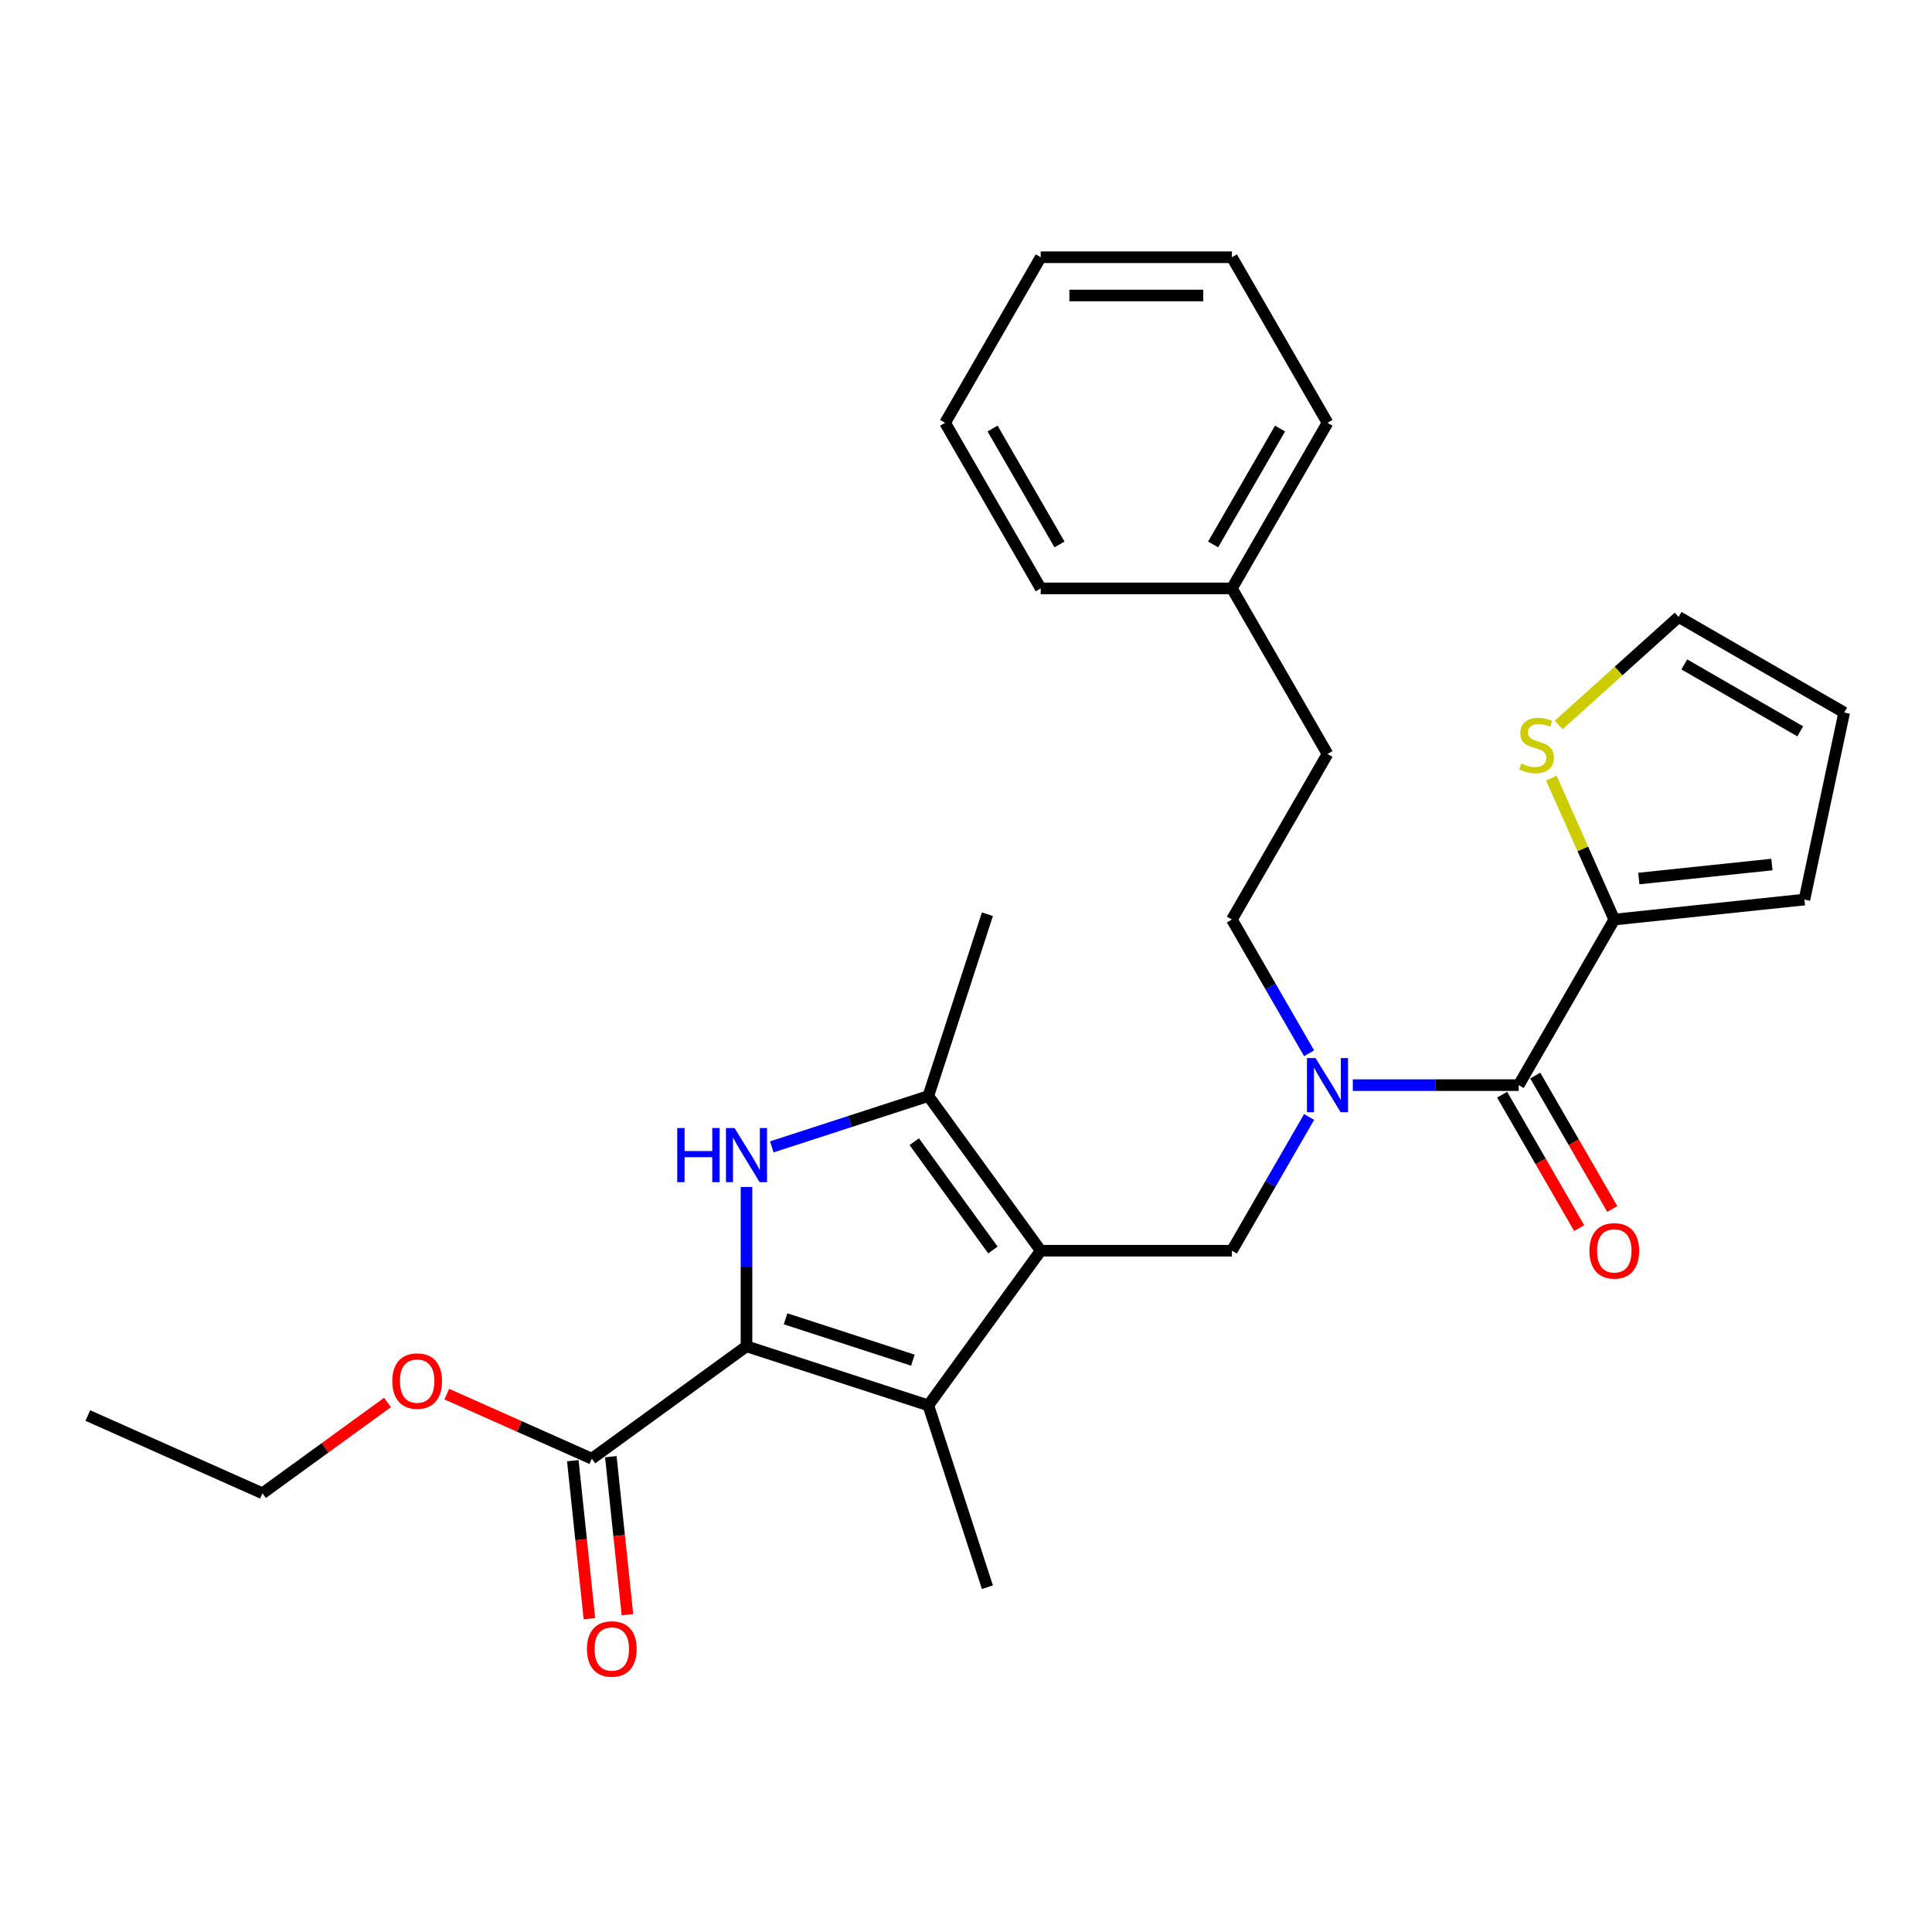 <?xml version='1.0' encoding='iso-8859-1'?>
<svg version='1.1' baseProfile='full'
              xmlns='http://www.w3.org/2000/svg'
                      xmlns:rdkit='http://www.rdkit.org/xml'
                      xmlns:xlink='http://www.w3.org/1999/xlink'
                  xml:space='preserve'
width='1000px' height='1000px' viewBox='0 0 1000 1000'>
<!-- END OF HEADER -->
<rect style='opacity:1.0;fill:#FFFFFF;stroke:none' width='1000' height='1000' x='0' y='0'> </rect>
<path class='bond-2' d='M 538.67,647.365 L 480.503,727.426' style='fill:none;fill-rule:evenodd;stroke:#000000;stroke-width:6px;stroke-linecap:butt;stroke-linejoin:miter;stroke-opacity:1' />
<path class='bond-3' d='M 538.67,647.365 L 480.503,567.304' style='fill:none;fill-rule:evenodd;stroke:#000000;stroke-width:6px;stroke-linecap:butt;stroke-linejoin:miter;stroke-opacity:1' />
<path class='bond-3' d='M 513.933,646.989 L 473.216,590.947' style='fill:none;fill-rule:evenodd;stroke:#000000;stroke-width:6px;stroke-linecap:butt;stroke-linejoin:miter;stroke-opacity:1' />
<path class='bond-5' d='M 538.67,647.365 L 637.631,647.365' style='fill:none;fill-rule:evenodd;stroke:#000000;stroke-width:6px;stroke-linecap:butt;stroke-linejoin:miter;stroke-opacity:1' />
<path class='bond-0' d='M 386.386,696.845 L 480.503,727.426' style='fill:none;fill-rule:evenodd;stroke:#000000;stroke-width:6px;stroke-linecap:butt;stroke-linejoin:miter;stroke-opacity:1' />
<path class='bond-0' d='M 406.62,682.609 L 472.501,704.015' style='fill:none;fill-rule:evenodd;stroke:#000000;stroke-width:6px;stroke-linecap:butt;stroke-linejoin:miter;stroke-opacity:1' />
<path class='bond-7' d='M 386.386,696.845 L 306.325,755.013' style='fill:none;fill-rule:evenodd;stroke:#000000;stroke-width:6px;stroke-linecap:butt;stroke-linejoin:miter;stroke-opacity:1' />
<path class='bond-28' d='M 386.386,696.845 L 386.386,655.608' style='fill:none;fill-rule:evenodd;stroke:#000000;stroke-width:6px;stroke-linecap:butt;stroke-linejoin:miter;stroke-opacity:1' />
<path class='bond-28' d='M 386.386,655.608 L 386.386,614.371' style='fill:none;fill-rule:evenodd;stroke:#0000FF;stroke-width:6px;stroke-linecap:butt;stroke-linejoin:miter;stroke-opacity:1' />
<path class='bond-1' d='M 399.488,593.627 L 439.996,580.466' style='fill:none;fill-rule:evenodd;stroke:#0000FF;stroke-width:6px;stroke-linecap:butt;stroke-linejoin:miter;stroke-opacity:1' />
<path class='bond-1' d='M 439.996,580.466 L 480.503,567.304' style='fill:none;fill-rule:evenodd;stroke:#000000;stroke-width:6px;stroke-linecap:butt;stroke-linejoin:miter;stroke-opacity:1' />
<path class='bond-17' d='M 480.503,727.426 L 511.083,821.543' style='fill:none;fill-rule:evenodd;stroke:#000000;stroke-width:6px;stroke-linecap:butt;stroke-linejoin:miter;stroke-opacity:1' />
<path class='bond-19' d='M 480.503,567.304 L 511.083,473.187' style='fill:none;fill-rule:evenodd;stroke:#000000;stroke-width:6px;stroke-linecap:butt;stroke-linejoin:miter;stroke-opacity:1' />
<path class='bond-4' d='M 786.072,561.662 L 743.143,561.662' style='fill:none;fill-rule:evenodd;stroke:#000000;stroke-width:6px;stroke-linecap:butt;stroke-linejoin:miter;stroke-opacity:1' />
<path class='bond-4' d='M 743.143,561.662 L 700.214,561.662' style='fill:none;fill-rule:evenodd;stroke:#0000FF;stroke-width:6px;stroke-linecap:butt;stroke-linejoin:miter;stroke-opacity:1' />
<path class='bond-8' d='M 786.072,561.662 L 835.552,475.96' style='fill:none;fill-rule:evenodd;stroke:#000000;stroke-width:6px;stroke-linecap:butt;stroke-linejoin:miter;stroke-opacity:1' />
<path class='bond-10' d='M 777.502,566.61 L 797.437,601.139' style='fill:none;fill-rule:evenodd;stroke:#000000;stroke-width:6px;stroke-linecap:butt;stroke-linejoin:miter;stroke-opacity:1' />
<path class='bond-10' d='M 797.437,601.139 L 817.372,635.668' style='fill:none;fill-rule:evenodd;stroke:#FF0000;stroke-width:6px;stroke-linecap:butt;stroke-linejoin:miter;stroke-opacity:1' />
<path class='bond-10' d='M 794.642,556.714 L 814.577,591.243' style='fill:none;fill-rule:evenodd;stroke:#000000;stroke-width:6px;stroke-linecap:butt;stroke-linejoin:miter;stroke-opacity:1' />
<path class='bond-10' d='M 814.577,591.243 L 834.512,625.772' style='fill:none;fill-rule:evenodd;stroke:#FF0000;stroke-width:6px;stroke-linecap:butt;stroke-linejoin:miter;stroke-opacity:1' />
<path class='bond-6' d='M 637.631,647.365 L 657.612,612.757' style='fill:none;fill-rule:evenodd;stroke:#000000;stroke-width:6px;stroke-linecap:butt;stroke-linejoin:miter;stroke-opacity:1' />
<path class='bond-6' d='M 657.612,612.757 L 677.593,578.149' style='fill:none;fill-rule:evenodd;stroke:#0000FF;stroke-width:6px;stroke-linecap:butt;stroke-linejoin:miter;stroke-opacity:1' />
<path class='bond-13' d='M 677.593,545.176 L 657.612,510.568' style='fill:none;fill-rule:evenodd;stroke:#0000FF;stroke-width:6px;stroke-linecap:butt;stroke-linejoin:miter;stroke-opacity:1' />
<path class='bond-13' d='M 657.612,510.568 L 637.631,475.96' style='fill:none;fill-rule:evenodd;stroke:#000000;stroke-width:6px;stroke-linecap:butt;stroke-linejoin:miter;stroke-opacity:1' />
<path class='bond-14' d='M 296.483,756.047 L 300.781,796.934' style='fill:none;fill-rule:evenodd;stroke:#000000;stroke-width:6px;stroke-linecap:butt;stroke-linejoin:miter;stroke-opacity:1' />
<path class='bond-14' d='M 300.781,796.934 L 305.078,837.82' style='fill:none;fill-rule:evenodd;stroke:#FF0000;stroke-width:6px;stroke-linecap:butt;stroke-linejoin:miter;stroke-opacity:1' />
<path class='bond-14' d='M 316.167,753.978 L 320.464,794.865' style='fill:none;fill-rule:evenodd;stroke:#000000;stroke-width:6px;stroke-linecap:butt;stroke-linejoin:miter;stroke-opacity:1' />
<path class='bond-14' d='M 320.464,794.865 L 324.762,835.751' style='fill:none;fill-rule:evenodd;stroke:#FF0000;stroke-width:6px;stroke-linecap:butt;stroke-linejoin:miter;stroke-opacity:1' />
<path class='bond-16' d='M 306.325,755.013 L 268.792,738.302' style='fill:none;fill-rule:evenodd;stroke:#000000;stroke-width:6px;stroke-linecap:butt;stroke-linejoin:miter;stroke-opacity:1' />
<path class='bond-16' d='M 268.792,738.302 L 231.259,721.591' style='fill:none;fill-rule:evenodd;stroke:#FF0000;stroke-width:6px;stroke-linecap:butt;stroke-linejoin:miter;stroke-opacity:1' />
<path class='bond-9' d='M 835.552,475.96 L 819.255,439.357' style='fill:none;fill-rule:evenodd;stroke:#000000;stroke-width:6px;stroke-linecap:butt;stroke-linejoin:miter;stroke-opacity:1' />
<path class='bond-9' d='M 819.255,439.357 L 802.959,402.755' style='fill:none;fill-rule:evenodd;stroke:#CCCC00;stroke-width:6px;stroke-linecap:butt;stroke-linejoin:miter;stroke-opacity:1' />
<path class='bond-11' d='M 835.552,475.96 L 933.97,465.616' style='fill:none;fill-rule:evenodd;stroke:#000000;stroke-width:6px;stroke-linecap:butt;stroke-linejoin:miter;stroke-opacity:1' />
<path class='bond-11' d='M 848.246,454.725 L 917.139,447.484' style='fill:none;fill-rule:evenodd;stroke:#000000;stroke-width:6px;stroke-linecap:butt;stroke-linejoin:miter;stroke-opacity:1' />
<path class='bond-12' d='M 806.761,375.237 L 837.802,347.287' style='fill:none;fill-rule:evenodd;stroke:#CCCC00;stroke-width:6px;stroke-linecap:butt;stroke-linejoin:miter;stroke-opacity:1' />
<path class='bond-12' d='M 837.802,347.287 L 868.843,319.338' style='fill:none;fill-rule:evenodd;stroke:#000000;stroke-width:6px;stroke-linecap:butt;stroke-linejoin:miter;stroke-opacity:1' />
<path class='bond-15' d='M 933.97,465.616 L 954.545,368.818' style='fill:none;fill-rule:evenodd;stroke:#000000;stroke-width:6px;stroke-linecap:butt;stroke-linejoin:miter;stroke-opacity:1' />
<path class='bond-29' d='M 868.843,319.338 L 954.545,368.818' style='fill:none;fill-rule:evenodd;stroke:#000000;stroke-width:6px;stroke-linecap:butt;stroke-linejoin:miter;stroke-opacity:1' />
<path class='bond-29' d='M 871.802,343.9 L 931.794,378.536' style='fill:none;fill-rule:evenodd;stroke:#000000;stroke-width:6px;stroke-linecap:butt;stroke-linejoin:miter;stroke-opacity:1' />
<path class='bond-18' d='M 637.631,475.96 L 687.111,390.258' style='fill:none;fill-rule:evenodd;stroke:#000000;stroke-width:6px;stroke-linecap:butt;stroke-linejoin:miter;stroke-opacity:1' />
<path class='bond-21' d='M 200.581,725.906 L 168.22,749.418' style='fill:none;fill-rule:evenodd;stroke:#FF0000;stroke-width:6px;stroke-linecap:butt;stroke-linejoin:miter;stroke-opacity:1' />
<path class='bond-21' d='M 168.22,749.418 L 135.859,772.929' style='fill:none;fill-rule:evenodd;stroke:#000000;stroke-width:6px;stroke-linecap:butt;stroke-linejoin:miter;stroke-opacity:1' />
<path class='bond-20' d='M 687.111,390.258 L 637.631,304.555' style='fill:none;fill-rule:evenodd;stroke:#000000;stroke-width:6px;stroke-linecap:butt;stroke-linejoin:miter;stroke-opacity:1' />
<path class='bond-22' d='M 637.631,304.555 L 687.111,218.853' style='fill:none;fill-rule:evenodd;stroke:#000000;stroke-width:6px;stroke-linecap:butt;stroke-linejoin:miter;stroke-opacity:1' />
<path class='bond-22' d='M 627.913,281.804 L 662.549,221.812' style='fill:none;fill-rule:evenodd;stroke:#000000;stroke-width:6px;stroke-linecap:butt;stroke-linejoin:miter;stroke-opacity:1' />
<path class='bond-23' d='M 637.631,304.555 L 538.67,304.555' style='fill:none;fill-rule:evenodd;stroke:#000000;stroke-width:6px;stroke-linecap:butt;stroke-linejoin:miter;stroke-opacity:1' />
<path class='bond-24' d='M 135.859,772.929 L 45.455,732.678' style='fill:none;fill-rule:evenodd;stroke:#000000;stroke-width:6px;stroke-linecap:butt;stroke-linejoin:miter;stroke-opacity:1' />
<path class='bond-26' d='M 687.111,218.853 L 637.631,133.151' style='fill:none;fill-rule:evenodd;stroke:#000000;stroke-width:6px;stroke-linecap:butt;stroke-linejoin:miter;stroke-opacity:1' />
<path class='bond-25' d='M 538.67,304.555 L 489.19,218.853' style='fill:none;fill-rule:evenodd;stroke:#000000;stroke-width:6px;stroke-linecap:butt;stroke-linejoin:miter;stroke-opacity:1' />
<path class='bond-25' d='M 548.389,281.804 L 513.753,221.812' style='fill:none;fill-rule:evenodd;stroke:#000000;stroke-width:6px;stroke-linecap:butt;stroke-linejoin:miter;stroke-opacity:1' />
<path class='bond-27' d='M 489.19,218.853 L 538.67,133.151' style='fill:none;fill-rule:evenodd;stroke:#000000;stroke-width:6px;stroke-linecap:butt;stroke-linejoin:miter;stroke-opacity:1' />
<path class='bond-30' d='M 637.631,133.151 L 538.67,133.151' style='fill:none;fill-rule:evenodd;stroke:#000000;stroke-width:6px;stroke-linecap:butt;stroke-linejoin:miter;stroke-opacity:1' />
<path class='bond-30' d='M 622.787,152.943 L 553.515,152.943' style='fill:none;fill-rule:evenodd;stroke:#000000;stroke-width:6px;stroke-linecap:butt;stroke-linejoin:miter;stroke-opacity:1' />
<path  class='atom-2' d='M 350.542 583.872
L 354.342 583.872
L 354.342 595.787
L 368.672 595.787
L 368.672 583.872
L 372.472 583.872
L 372.472 611.897
L 368.672 611.897
L 368.672 598.953
L 354.342 598.953
L 354.342 611.897
L 350.542 611.897
L 350.542 583.872
' fill='#0000FF'/>
<path  class='atom-2' d='M 380.191 583.872
L 389.374 598.716
Q 390.285 600.18, 391.75 602.833
Q 393.214 605.485, 393.293 605.643
L 393.293 583.872
L 397.014 583.872
L 397.014 611.897
L 393.175 611.897
L 383.318 595.668
Q 382.17 593.768, 380.943 591.591
Q 379.756 589.413, 379.399 588.741
L 379.399 611.897
L 375.758 611.897
L 375.758 583.872
L 380.191 583.872
' fill='#0000FF'/>
<path  class='atom-7' d='M 680.916 547.65
L 690.1 562.494
Q 691.01 563.958, 692.475 566.61
Q 693.94 569.263, 694.019 569.421
L 694.019 547.65
L 697.74 547.65
L 697.74 575.675
L 693.9 575.675
L 684.043 559.446
Q 682.896 557.546, 681.668 555.369
Q 680.481 553.191, 680.125 552.519
L 680.125 575.675
L 676.483 575.675
L 676.483 547.65
L 680.916 547.65
' fill='#0000FF'/>
<path  class='atom-10' d='M 787.384 395.174
Q 787.701 395.293, 789.007 395.847
Q 790.314 396.401, 791.739 396.758
Q 793.203 397.074, 794.628 397.074
Q 797.28 397.074, 798.824 395.808
Q 800.368 394.501, 800.368 392.245
Q 800.368 390.701, 799.576 389.751
Q 798.824 388.801, 797.637 388.287
Q 796.449 387.772, 794.47 387.178
Q 791.976 386.426, 790.472 385.714
Q 789.007 385.001, 787.938 383.497
Q 786.909 381.993, 786.909 379.459
Q 786.909 375.936, 789.284 373.759
Q 791.699 371.582, 796.449 371.582
Q 799.695 371.582, 803.376 373.126
L 802.466 376.174
Q 799.101 374.788, 796.568 374.788
Q 793.837 374.788, 792.332 375.936
Q 790.828 377.045, 790.868 378.984
Q 790.868 380.488, 791.62 381.399
Q 792.411 382.309, 793.52 382.824
Q 794.668 383.338, 796.568 383.932
Q 799.101 384.724, 800.605 385.516
Q 802.11 386.307, 803.178 387.93
Q 804.287 389.514, 804.287 392.245
Q 804.287 396.124, 801.674 398.222
Q 799.101 400.281, 794.787 400.281
Q 792.293 400.281, 790.393 399.726
Q 788.532 399.212, 786.316 398.301
L 787.384 395.174
' fill='#CCCC00'/>
<path  class='atom-11' d='M 822.687 647.444
Q 822.687 640.715, 826.012 636.954
Q 829.337 633.194, 835.552 633.194
Q 841.767 633.194, 845.092 636.954
Q 848.417 640.715, 848.417 647.444
Q 848.417 654.252, 845.052 658.132
Q 841.688 661.971, 835.552 661.971
Q 829.377 661.971, 826.012 658.132
Q 822.687 654.292, 822.687 647.444
M 835.552 658.805
Q 839.827 658.805, 842.123 655.955
Q 844.458 653.065, 844.458 647.444
Q 844.458 641.942, 842.123 639.171
Q 839.827 636.36, 835.552 636.36
Q 831.277 636.36, 828.941 639.131
Q 826.646 641.902, 826.646 647.444
Q 826.646 653.104, 828.941 655.955
Q 831.277 658.805, 835.552 658.805
' fill='#FF0000'/>
<path  class='atom-15' d='M 303.804 853.51
Q 303.804 846.781, 307.13 843.02
Q 310.455 839.26, 316.669 839.26
Q 322.884 839.26, 326.209 843.02
Q 329.534 846.781, 329.534 853.51
Q 329.534 860.319, 326.17 864.198
Q 322.805 868.038, 316.669 868.038
Q 310.494 868.038, 307.13 864.198
Q 303.804 860.358, 303.804 853.51
M 316.669 864.871
Q 320.944 864.871, 323.24 862.021
Q 325.576 859.131, 325.576 853.51
Q 325.576 848.008, 323.24 845.237
Q 320.944 842.427, 316.669 842.427
Q 312.394 842.427, 310.059 845.197
Q 307.763 847.968, 307.763 853.51
Q 307.763 859.171, 310.059 862.021
Q 312.394 864.871, 316.669 864.871
' fill='#FF0000'/>
<path  class='atom-17' d='M 203.055 714.841
Q 203.055 708.112, 206.38 704.351
Q 209.705 700.591, 215.92 700.591
Q 222.135 700.591, 225.46 704.351
Q 228.785 708.112, 228.785 714.841
Q 228.785 721.649, 225.42 725.529
Q 222.056 729.368, 215.92 729.368
Q 209.745 729.368, 206.38 725.529
Q 203.055 721.689, 203.055 714.841
M 215.92 726.202
Q 220.195 726.202, 222.491 723.351
Q 224.827 720.462, 224.827 714.841
Q 224.827 709.339, 222.491 706.568
Q 220.195 703.757, 215.92 703.757
Q 211.645 703.757, 209.31 706.528
Q 207.014 709.299, 207.014 714.841
Q 207.014 720.501, 209.31 723.351
Q 211.645 726.202, 215.92 726.202
' fill='#FF0000'/>
</svg>
